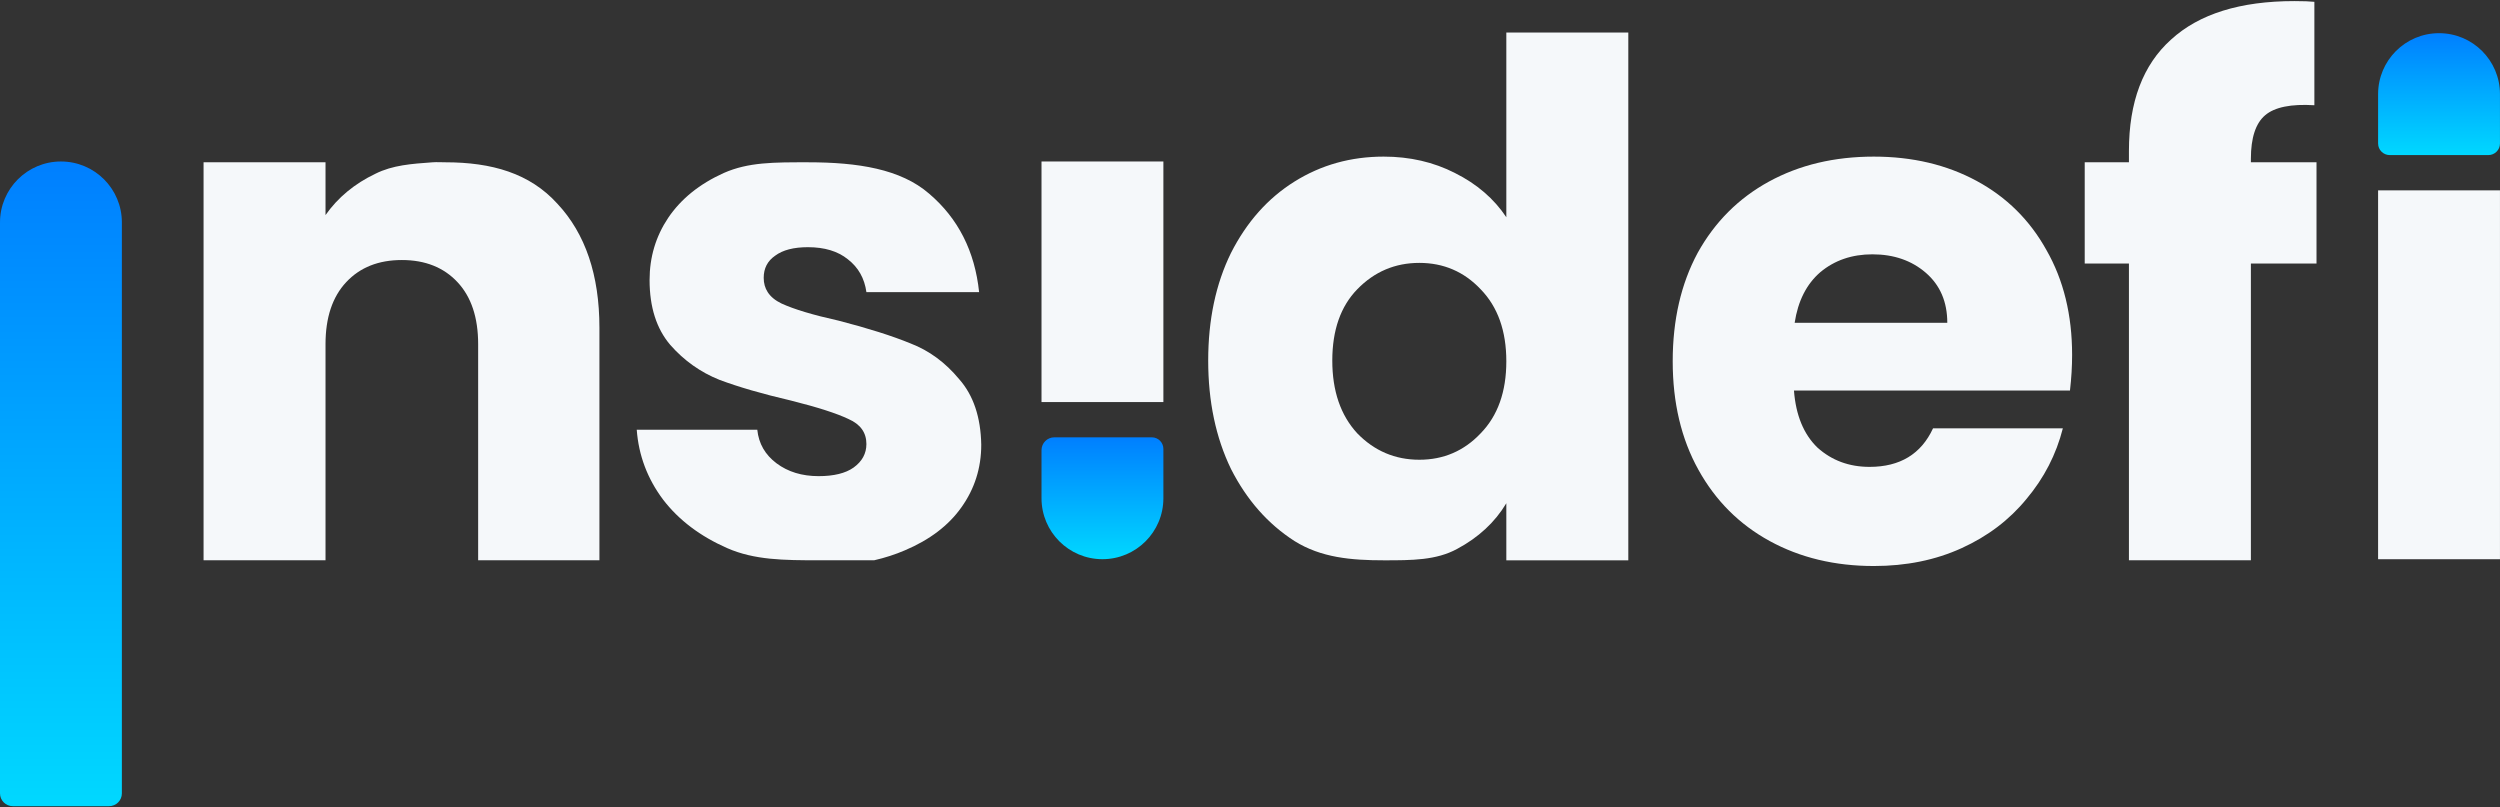 <svg width="96" height="31" viewBox="0 0 96 31" fill="none" xmlns="http://www.w3.org/2000/svg">
<rect x="0" y="0" width="96" height="31" fill="#333333" stroke="none"/>
<path d="M17.097 6.232C18.886 6.232 20.343 6.652 21.402 7.821C22.479 8.971 23.018 10.56 23.018 12.587V21.515H18.361V13.217C18.361 12.194 18.097 11.4 17.567 10.834C17.038 10.268 16.326 9.985 15.431 9.985C14.536 9.985 13.824 10.268 13.295 10.834C12.765 11.4 12.5 12.194 12.5 13.217V21.515H7.817V6.232H12.5V8.259C12.975 7.584 13.614 7.054 14.418 6.671C15.081 6.339 15.812 6.29 16.613 6.232C16.782 6.22 16.922 6.232 17.097 6.232Z" fill="#F5F8FA"/>
<path fill-rule="evenodd" clip-rule="evenodd" d="M4.188 30.957C4.46 30.957 4.68 30.737 4.68 30.465V8.541C4.68 7.249 3.633 6.201 2.34 6.201V6.201C1.048 6.201 0 7.249 0 8.541V30.465C0 30.737 0.221 30.957 0.493 30.957H4.188Z" fill="url(#paint0_linear_26_29635)"/>
<path d="M31.435 21.515C30.102 21.515 28.97 21.506 27.929 21.05C26.889 20.593 26.067 19.973 25.464 19.187C24.862 18.384 24.524 17.489 24.451 16.503H29.08C29.134 17.033 29.381 17.462 29.819 17.791C30.257 18.119 30.796 18.284 31.435 18.284C32.019 18.284 32.467 18.174 32.777 17.955C33.106 17.718 33.27 17.416 33.27 17.051C33.27 16.613 33.042 16.293 32.585 16.092C32.129 15.873 31.389 15.636 30.367 15.38C29.271 15.125 28.358 14.86 27.628 14.586C26.898 14.294 26.268 13.847 25.738 13.244C25.209 12.623 24.944 11.792 24.944 10.752C24.944 9.875 25.181 9.081 25.656 8.369C26.149 7.638 26.861 7.063 27.792 6.643C28.742 6.223 29.728 6.232 31.024 6.232C32.941 6.232 34.585 6.488 35.68 7.438C36.794 8.387 37.433 9.647 37.598 11.217H33.27C33.197 10.688 32.96 10.268 32.558 9.957C32.175 9.647 31.663 9.492 31.024 9.492C30.477 9.492 30.056 9.601 29.764 9.82C29.472 10.021 29.326 10.304 29.326 10.669C29.326 10.877 29.377 11.059 29.479 11.217C29.593 11.394 29.77 11.54 30.011 11.655C30.486 11.874 31.216 12.094 32.202 12.313C33.334 12.605 34.256 12.897 34.968 13.189C35.68 13.463 36.301 13.92 36.831 14.559C37.379 15.179 37.661 16.019 37.68 17.078C37.68 17.973 37.424 18.776 36.913 19.489C36.42 20.182 35.699 20.73 34.749 21.132C34.38 21.291 33.985 21.419 33.567 21.515C32.803 21.515 32.184 21.515 31.435 21.515Z" fill="#F5F8FA"/>
<path fill-rule="evenodd" clip-rule="evenodd" d="M44.674 15.439V6.201H39.994V8.05V15.439H44.674Z" fill="#F5F8FA"/>
<path fill-rule="evenodd" clip-rule="evenodd" d="M42.334 21.473C43.627 21.473 44.674 20.425 44.674 19.133V17.239C44.674 16.992 44.475 16.793 44.229 16.793H40.487C40.215 16.793 39.994 17.014 39.994 17.286V17.73V19.133C39.994 20.425 41.042 21.473 42.334 21.473V21.473Z" fill="url(#paint1_linear_26_29635)"/>
<path d="M46.395 13.847C46.395 12.277 46.687 10.898 47.271 9.711C47.874 8.524 48.686 7.611 49.709 6.972C50.731 6.333 51.873 6.014 53.133 6.014C54.137 6.014 55.05 6.224 55.871 6.644C56.711 7.064 57.369 7.63 57.843 8.342V1.248H62.527V21.516H57.843V19.325C57.405 20.055 56.775 20.639 55.954 21.078C55.15 21.516 54.222 21.516 53.145 21.516C51.885 21.516 50.731 21.415 49.709 20.776C48.686 20.119 47.874 19.197 47.271 18.01C46.687 16.805 46.395 15.417 46.395 13.847ZM57.843 13.874C57.843 12.706 57.515 11.784 56.857 11.108C56.218 10.432 55.433 10.095 54.502 10.095C53.571 10.095 52.776 10.432 52.119 11.108C51.48 11.765 51.16 12.678 51.16 13.847C51.16 15.015 51.48 15.947 52.119 16.64C52.776 17.316 53.571 17.654 54.502 17.654C55.433 17.654 56.218 17.316 56.857 16.64C57.515 15.965 57.843 15.043 57.843 13.874Z" fill="#F5F8FA"/>
<path d="M79.569 13.628C79.569 14.066 79.542 14.522 79.487 14.997H68.888C68.961 15.947 69.262 16.677 69.791 17.188C70.339 17.681 71.006 17.928 71.791 17.928C72.96 17.928 73.772 17.435 74.228 16.449H79.213C78.958 17.453 78.492 18.357 77.817 19.16C77.159 19.964 76.328 20.594 75.324 21.05C74.32 21.507 73.197 21.735 71.955 21.735C70.458 21.735 69.125 21.415 67.957 20.776C66.788 20.137 65.875 19.224 65.218 18.037C64.56 16.851 64.232 15.463 64.232 13.874C64.232 12.286 64.551 10.898 65.19 9.711C65.848 8.524 66.76 7.611 67.929 6.972C69.098 6.333 70.44 6.014 71.955 6.014C73.434 6.014 74.749 6.324 75.899 6.945C77.05 7.566 77.944 8.451 78.583 9.602C79.241 10.752 79.569 12.094 79.569 13.628ZM74.776 12.395C74.776 11.592 74.502 10.953 73.955 10.478C73.407 10.003 72.722 9.766 71.9 9.766C71.115 9.766 70.449 9.994 69.901 10.451C69.372 10.907 69.043 11.555 68.915 12.395H74.776Z" fill="#F5F8FA"/>
<path d="M88.954 10.121H86.434V21.515H81.751V10.121H80.053V6.232H81.751V5.794C81.751 3.913 82.29 2.489 83.367 1.521C84.444 0.535 86.023 0.042 88.105 0.042C88.452 0.042 88.708 0.052 88.872 0.07V4.041C87.977 3.986 87.347 4.114 86.982 4.425C86.617 4.735 86.434 5.292 86.434 6.095V6.232H88.954V10.121Z" fill="#F5F8FA"/>
<path fill-rule="evenodd" clip-rule="evenodd" d="M95.999 21.474V7.31H91.319V10.144V21.474H95.999Z" fill="#F5F8FA"/>
<path d="M93.659 1.274C94.951 1.274 95.999 2.322 95.999 3.615V5.509C95.999 5.755 95.8 5.955 95.553 5.955H91.765C91.519 5.955 91.319 5.755 91.319 5.509V3.615C91.319 2.322 92.367 1.274 93.659 1.274V1.274Z" fill="url(#paint2_linear_26_29635)"/>
<defs>
<linearGradient id="paint0_linear_26_29635" x1="2.34" y1="6.201" x2="2.34" y2="30.957" gradientUnits="userSpaceOnUse">
<stop stop-color="#007FFF"/>
<stop offset="1" stop-color="#00D8FF"/>
</linearGradient>
<linearGradient id="paint1_linear_26_29635" x1="42.334" y1="16.793" x2="42.334" y2="21.473" gradientUnits="userSpaceOnUse">
<stop stop-color="#007FFF"/>
<stop offset="1" stop-color="#00D8FF"/>
</linearGradient>
<linearGradient id="paint2_linear_26_29635" x1="93.659" y1="1.274" x2="93.659" y2="5.955" gradientUnits="userSpaceOnUse">
<stop stop-color="#007FFF"/>
<stop offset="1" stop-color="#00D8FF"/>
</linearGradient>
</defs>
</svg>
